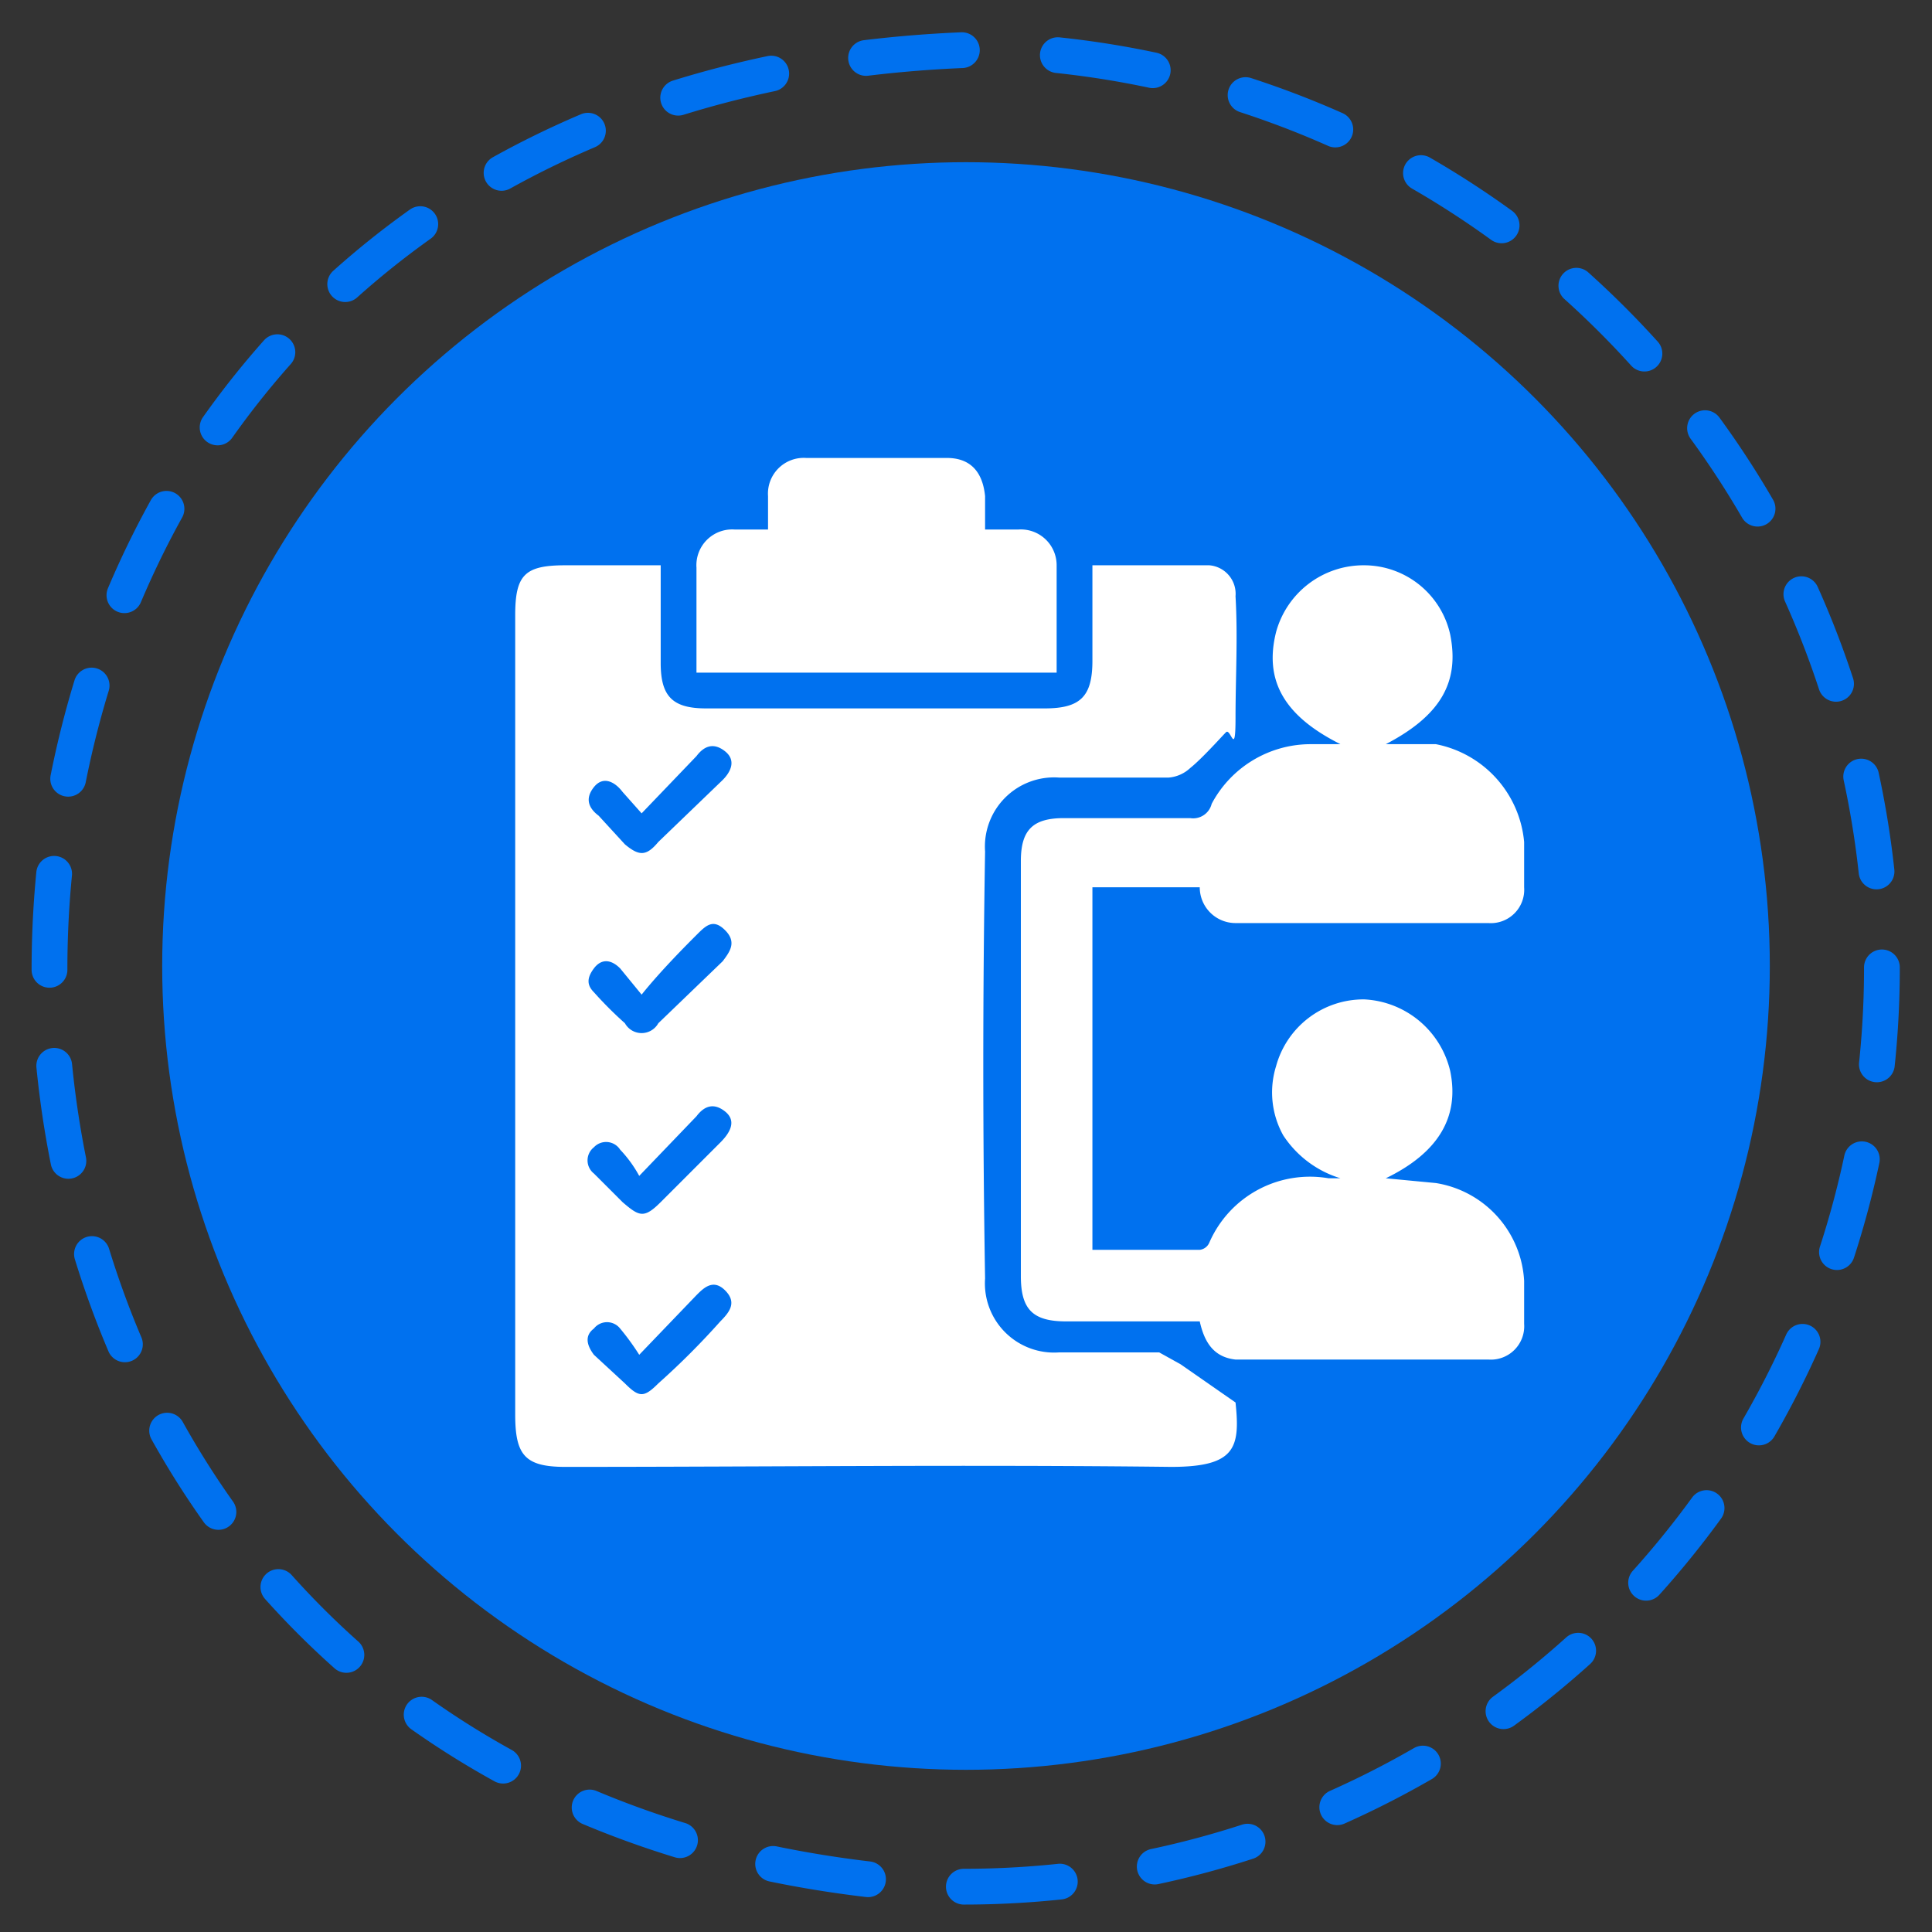 <svg xmlns="http://www.w3.org/2000/svg" viewBox="0 0 81 81"><rect x="0" y="0" width="81" height="81" fill="#333333" stroke="none"/><path d="M78.9,40.6A38.5,38.5,0,0,1,40.4,79.1c-51.1-2-51.1-74.9,0-77A38.6,38.6,0,0,1,78.9,40.6Z" style="fill:none;stroke:#0071ef;stroke-linecap:round;stroke-miterlimit:10;stroke-width:1.5px;stroke-dasharray:4.031,4.031"/><circle cx="40.5" cy="40.5" r="33.7" style="fill:#0071ef"/><path d="M51.8,58.8c.2,1.9,0,2.7-2.7,2.7-8.5-.1-16.9,0-25.4,0-1.7,0-2.1-.5-2.1-2.2V25.8c0-1.7.4-2.1,2.1-2.1h4v4.1c0,1.4.5,1.9,1.9,1.9H43.8c1.5,0,2-.5,2-2v-4h4.9a1.2,1.2,0,0,1,1.1,1.3c.1,1.7,0,3.4,0,5.1s-.2.4-.4.6-1,1.1-1.5,1.5a1.5,1.5,0,0,1-.9.4H44.4a2.9,2.9,0,0,0-3.1,3.1c-.1,6-.1,11.9,0,17.9a2.9,2.9,0,0,0,3.1,3.1h4.2l.9.5ZM26.9,34.1l-.8-.9c-.3-.4-.8-.7-1.2-.2s-.2.9.2,1.2l1.1,1.2c.6.5.9.5,1.4-.1l2.7-2.6c.3-.3.6-.8.1-1.2s-.9-.2-1.2.2Zm0,7.6L26,40.6c-.4-.4-.8-.4-1.1,0s-.3.7,0,1a15.9,15.9,0,0,0,1.3,1.3.8.8,0,0,0,1.4,0l2.7-2.6c.3-.4.6-.8.1-1.3s-.8-.2-1.2.2S27.7,40.7,26.9,41.7Zm-.1,7.6a5.2,5.2,0,0,0-.8-1.1.7.7,0,0,0-1.1-.1.7.7,0,0,0,0,1.1l1.2,1.2c.7.6.9.7,1.6,0l2.5-2.5c.4-.4.7-.9.2-1.3s-.9-.2-1.2.2Zm0,7.5a10.5,10.5,0,0,0-.8-1.1.7.7,0,0,0-1.1,0c-.4.3-.3.7,0,1.1L26.2,58c.6.6.8.6,1.4,0a31.9,31.9,0,0,0,2.6-2.6c.4-.4.7-.8.2-1.3s-.9-.1-1.2.2Z" style="fill:#fff"/><path d="M50.3,55.4H44.7c-1.4,0-1.9-.5-1.9-1.9V36.1c0-1.3.5-1.8,1.8-1.8h5.3a.8.8,0,0,0,.9-.6,4.7,4.7,0,0,1,4.1-2.5h1.3c-2.4-1.2-3.2-2.7-2.7-4.7a3.8,3.8,0,0,1,3.7-2.8,3.7,3.7,0,0,1,3.6,2.9c.4,2-.4,3.4-2.7,4.6h2.1a4.6,4.6,0,0,1,3.7,4.1v1.9a1.4,1.4,0,0,1-1.5,1.5H51.8a1.5,1.5,0,0,1-1.5-1.5H45.8V52.4h4.5a.5.5,0,0,0,.4-.3,4.6,4.6,0,0,1,5-2.7h.5a4.4,4.4,0,0,1-2.4-1.8,3.7,3.7,0,0,1-.3-2.9,3.8,3.8,0,0,1,3.7-2.8,3.9,3.9,0,0,1,3.6,3q.6,2.9-2.7,4.5l2.1.2a4.4,4.4,0,0,1,3.7,4.1v1.8a1.4,1.4,0,0,1-1.5,1.5H51.8C50.9,56.9,50.5,56.3,50.3,55.4Z" style="fill:#fff"/><path d="M41.3,22.2h1.4a1.5,1.5,0,0,1,1.6,1.5v4.5H29.2V23.8a1.5,1.5,0,0,1,1.6-1.6h1.4V20.8a1.5,1.5,0,0,1,1.6-1.6h5.9c1,0,1.5.6,1.6,1.6Z" style="fill:#fff"/></svg>